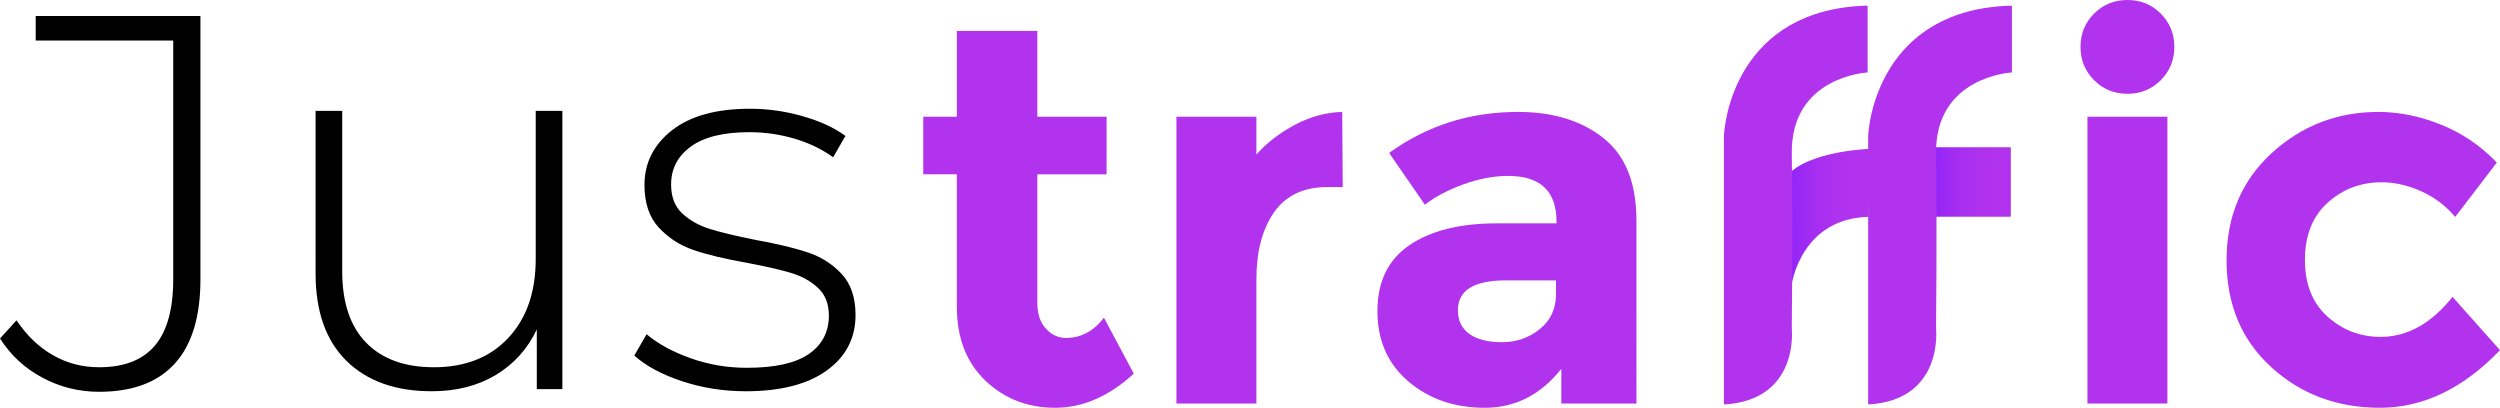 <?xml version="1.0" encoding="utf-8"?>
<!-- Generator: Adobe Illustrator 15.0.0, SVG Export Plug-In . SVG Version: 6.00 Build 0)  -->
<!DOCTYPE svg PUBLIC "-//W3C//DTD SVG 1.1//EN" "http://www.w3.org/Graphics/SVG/1.1/DTD/svg11.dtd">
<svg version="1.1" id="Calque_1" xmlns="http://www.w3.org/2000/svg" xmlns:xlink="http://www.w3.org/1999/xlink" x="0px" y="0px"
	 width="185.124px" height="30.195px" viewBox="0 0 185.124 30.195" enable-background="new 0 0 185.124 30.195"
	 xml:space="preserve">
<g>
	<g>
		<linearGradient id="SVGID_1_" gradientUnits="userSpaceOnUse" x1="132.681" y1="16.029" x2="138.494" y2="16.029">
			<stop  offset="0.036" style="stop-color:#9526F7"/>
			<stop  offset="0.057" style="stop-color:#9727F6"/>
			<stop  offset="0.305" style="stop-color:#A62EF1"/>
			<stop  offset="0.59" style="stop-color:#AF32EE"/>
			<stop  offset="1" style="stop-color:#B233ED"/>
		</linearGradient>
		<path fill="url(#SVGID_1_)" d="M138.494,11.021c0,0-4.006,0.118-5.813,1.649v8.366c0,0,0.688-4.857,5.677-4.977L138.494,11.021z"
			/>
		<linearGradient id="SVGID_2_" gradientUnits="userSpaceOnUse" x1="143.287" y1="13.476" x2="148.901" y2="13.476">
			<stop  offset="0.036" style="stop-color:#9526F7"/>
			<stop  offset="0.057" style="stop-color:#9727F6"/>
			<stop  offset="0.305" style="stop-color:#A62EF1"/>
			<stop  offset="0.59" style="stop-color:#AF32EE"/>
			<stop  offset="1" style="stop-color:#B233ED"/>
		</linearGradient>
		<rect x="143.287" y="10.904" fill="url(#SVGID_2_)" width="5.614" height="5.144"/>
		<path fill="#B233ED" d="M138.336,29.951c0,0,0-18.379,0-19.753c0-1.182,0.943-9.546,10.645-9.781v4.949
			c0,0-5.695,0.275-5.617,6.008c0.079,5.734,0,12.962,0,12.962S143.953,29.638,138.336,29.951z"/>
		<path fill="#B233ED" d="M127.654,29.951c0,0,0-18.379,0-19.753c0-1.182,0.941-9.546,10.643-9.781v4.949
			c0,0-5.693,0.275-5.616,6.008c0.079,5.734,0,12.962,0,12.962S133.27,29.638,127.654,29.951z"/>
	</g>
	<g>
		<path d="M3.138,27.965C1.834,27.27,0.789,26.302,0,25.063l1.224-1.343c0.761,1.133,1.662,1.995,2.703,2.586
			c1.038,0.593,2.178,0.889,3.415,0.889c1.841,0,3.215-0.532,4.123-1.599c0.908-1.065,1.362-2.703,1.362-4.915V3H2.644V1.184h12.198
			v19.498c0,2.765-0.631,4.844-1.896,6.237c-1.264,1.396-3.133,2.093-5.604,2.093C5.841,29.012,4.438,28.663,3.138,27.965z"/>
		<path d="M41.643,8.21v20.604h-1.894v-4.421c-0.685,1.448-1.698,2.571-3.039,3.375c-1.343,0.803-2.921,1.204-4.737,1.204
			c-2.686,0-4.789-0.749-6.316-2.249c-1.526-1.501-2.289-3.657-2.289-6.475V8.21h1.974v11.881c0,2.315,0.591,4.079,1.776,5.289
			c1.185,1.209,2.854,1.815,5.014,1.815c2.313,0,4.151-0.724,5.504-2.17c1.357-1.448,2.034-3.396,2.034-5.843V8.21H41.643z"/>
		<path d="M50.485,28.223c-1.501-0.501-2.672-1.132-3.513-1.896l0.907-1.578c0.842,0.71,1.927,1.303,3.256,1.776
			c1.327,0.475,2.716,0.71,4.163,0.71c2.08,0,3.612-0.34,4.601-1.025c0.985-0.684,1.479-1.633,1.479-2.842
			c0-0.87-0.27-1.554-0.81-2.053c-0.54-0.5-1.203-0.868-1.993-1.106c-0.789-0.235-1.882-0.485-3.277-0.75
			c-1.63-0.288-2.946-0.604-3.947-0.947c-0.999-0.34-1.854-0.894-2.564-1.658c-0.711-0.761-1.064-1.814-1.064-3.155
			c0-1.633,0.677-2.98,2.031-4.047c1.355-1.065,3.282-1.599,5.784-1.599c1.314,0,2.617,0.183,3.905,0.553
			c1.291,0.368,2.343,0.854,3.159,1.46l-0.908,1.578c-0.841-0.604-1.802-1.066-2.882-1.382s-2.185-0.474-3.315-0.474
			c-1.921,0-3.367,0.356-4.342,1.066c-0.975,0.712-1.461,1.645-1.461,2.803c0,0.921,0.275,1.638,0.829,2.151
			c0.553,0.512,1.231,0.895,2.034,1.145c0.801,0.251,1.927,0.521,3.373,0.809c1.605,0.291,2.903,0.6,3.888,0.929
			c0.989,0.33,1.823,0.862,2.508,1.599c0.684,0.736,1.026,1.75,1.026,3.04c0,1.71-0.711,3.079-2.131,4.104
			c-1.422,1.025-3.423,1.539-5.999,1.539C53.563,28.972,51.984,28.721,50.485,28.223z"/>
	</g>
	<path fill="#B233ED" d="M76.813,12.906v9.513c0,0.816,0.21,1.455,0.631,1.914c0.421,0.463,0.92,0.69,1.501,0.69
		c1.104,0,2.037-0.498,2.801-1.499l2.211,4.145c-1.843,1.685-3.783,2.526-5.822,2.526c-2.04,0-3.764-0.67-5.171-2.013
		c-1.408-1.343-2.111-3.171-2.111-5.487v-9.789h-2.487V8.643h2.487V2.29h5.961v6.353h5.129v4.264H76.813z"/>
	<path fill="#B233ED" d="M98.285,13.853c-1.764,0-3.078,0.626-3.948,1.876c-0.868,1.25-1.301,2.901-1.301,4.954v9.197h-5.922V8.643
		h5.922v2.804c0.761-0.868,1.717-1.604,2.861-2.211c1.145-0.604,2.309-0.92,3.494-0.946l0.038,5.563H98.285z"/>
	<path fill="#B233ED" d="M121.179,29.88h-5.564v-2.566c-1.527,1.921-3.415,2.882-5.664,2.882c-2.251,0-4.14-0.652-5.664-1.953
		c-1.527-1.304-2.29-3.04-2.29-5.21c0-2.172,0.789-3.797,2.368-4.877c1.578-1.076,3.736-1.616,6.473-1.616h4.422V16.42
		c0-2.264-1.198-3.395-3.593-3.395c-1.025,0-2.11,0.203-3.255,0.61c-1.146,0.41-2.113,0.915-2.901,1.521l-2.646-3.829
		c2.789-2.026,5.973-3.039,9.553-3.039c2.578,0,4.684,0.645,6.314,1.934c1.632,1.288,2.447,3.329,2.447,6.118V29.88z M115.22,21.787
		v-1.025h-3.711c-2.369,0-3.552,0.736-3.552,2.211c0,0.763,0.282,1.348,0.849,1.757c0.564,0.406,1.374,0.609,2.426,0.609
		c1.054,0,1.981-0.32,2.784-0.966C114.818,23.729,115.22,22.867,115.22,21.787z"/>
	<path fill="#B233ED" d="M155.067,5.939c-0.672-0.671-1.006-1.493-1.006-2.467c0-0.973,0.334-1.797,1.006-2.466
		C155.739,0.333,156.561,0,157.534,0c0.975,0,1.797,0.333,2.468,1.007c0.67,0.669,1.007,1.493,1.007,2.466
		c0,0.974-0.337,1.796-1.007,2.467c-0.671,0.672-1.493,1.007-2.468,1.007C156.561,6.946,155.739,6.611,155.067,5.939z
		 M160.495,29.88h-5.92V8.643h5.92V29.88z"/>
	<path fill="#B233ED" d="M176.283,24.946c1.974,0,3.75-0.988,5.328-2.961l3.513,3.946c-2.736,2.844-5.697,4.264-8.881,4.264
		s-5.875-1.007-8.071-3.019c-2.198-2.013-3.296-4.646-3.296-7.896s1.111-5.894,3.334-7.935c2.225-2.037,4.861-3.057,7.915-3.057
		c1.525,0,3.072,0.315,4.638,0.946s2.941,1.567,4.125,2.802l-3.079,4.028c-0.684-0.817-1.52-1.448-2.507-1.896
		c-0.986-0.445-1.967-0.67-2.939-0.67c-1.554,0-2.89,0.507-4.008,1.518c-1.118,1.014-1.676,2.423-1.676,4.226
		c0,1.802,0.558,3.204,1.676,4.204C173.473,24.445,174.782,24.946,176.283,24.946z"/>
</g>
</svg>
